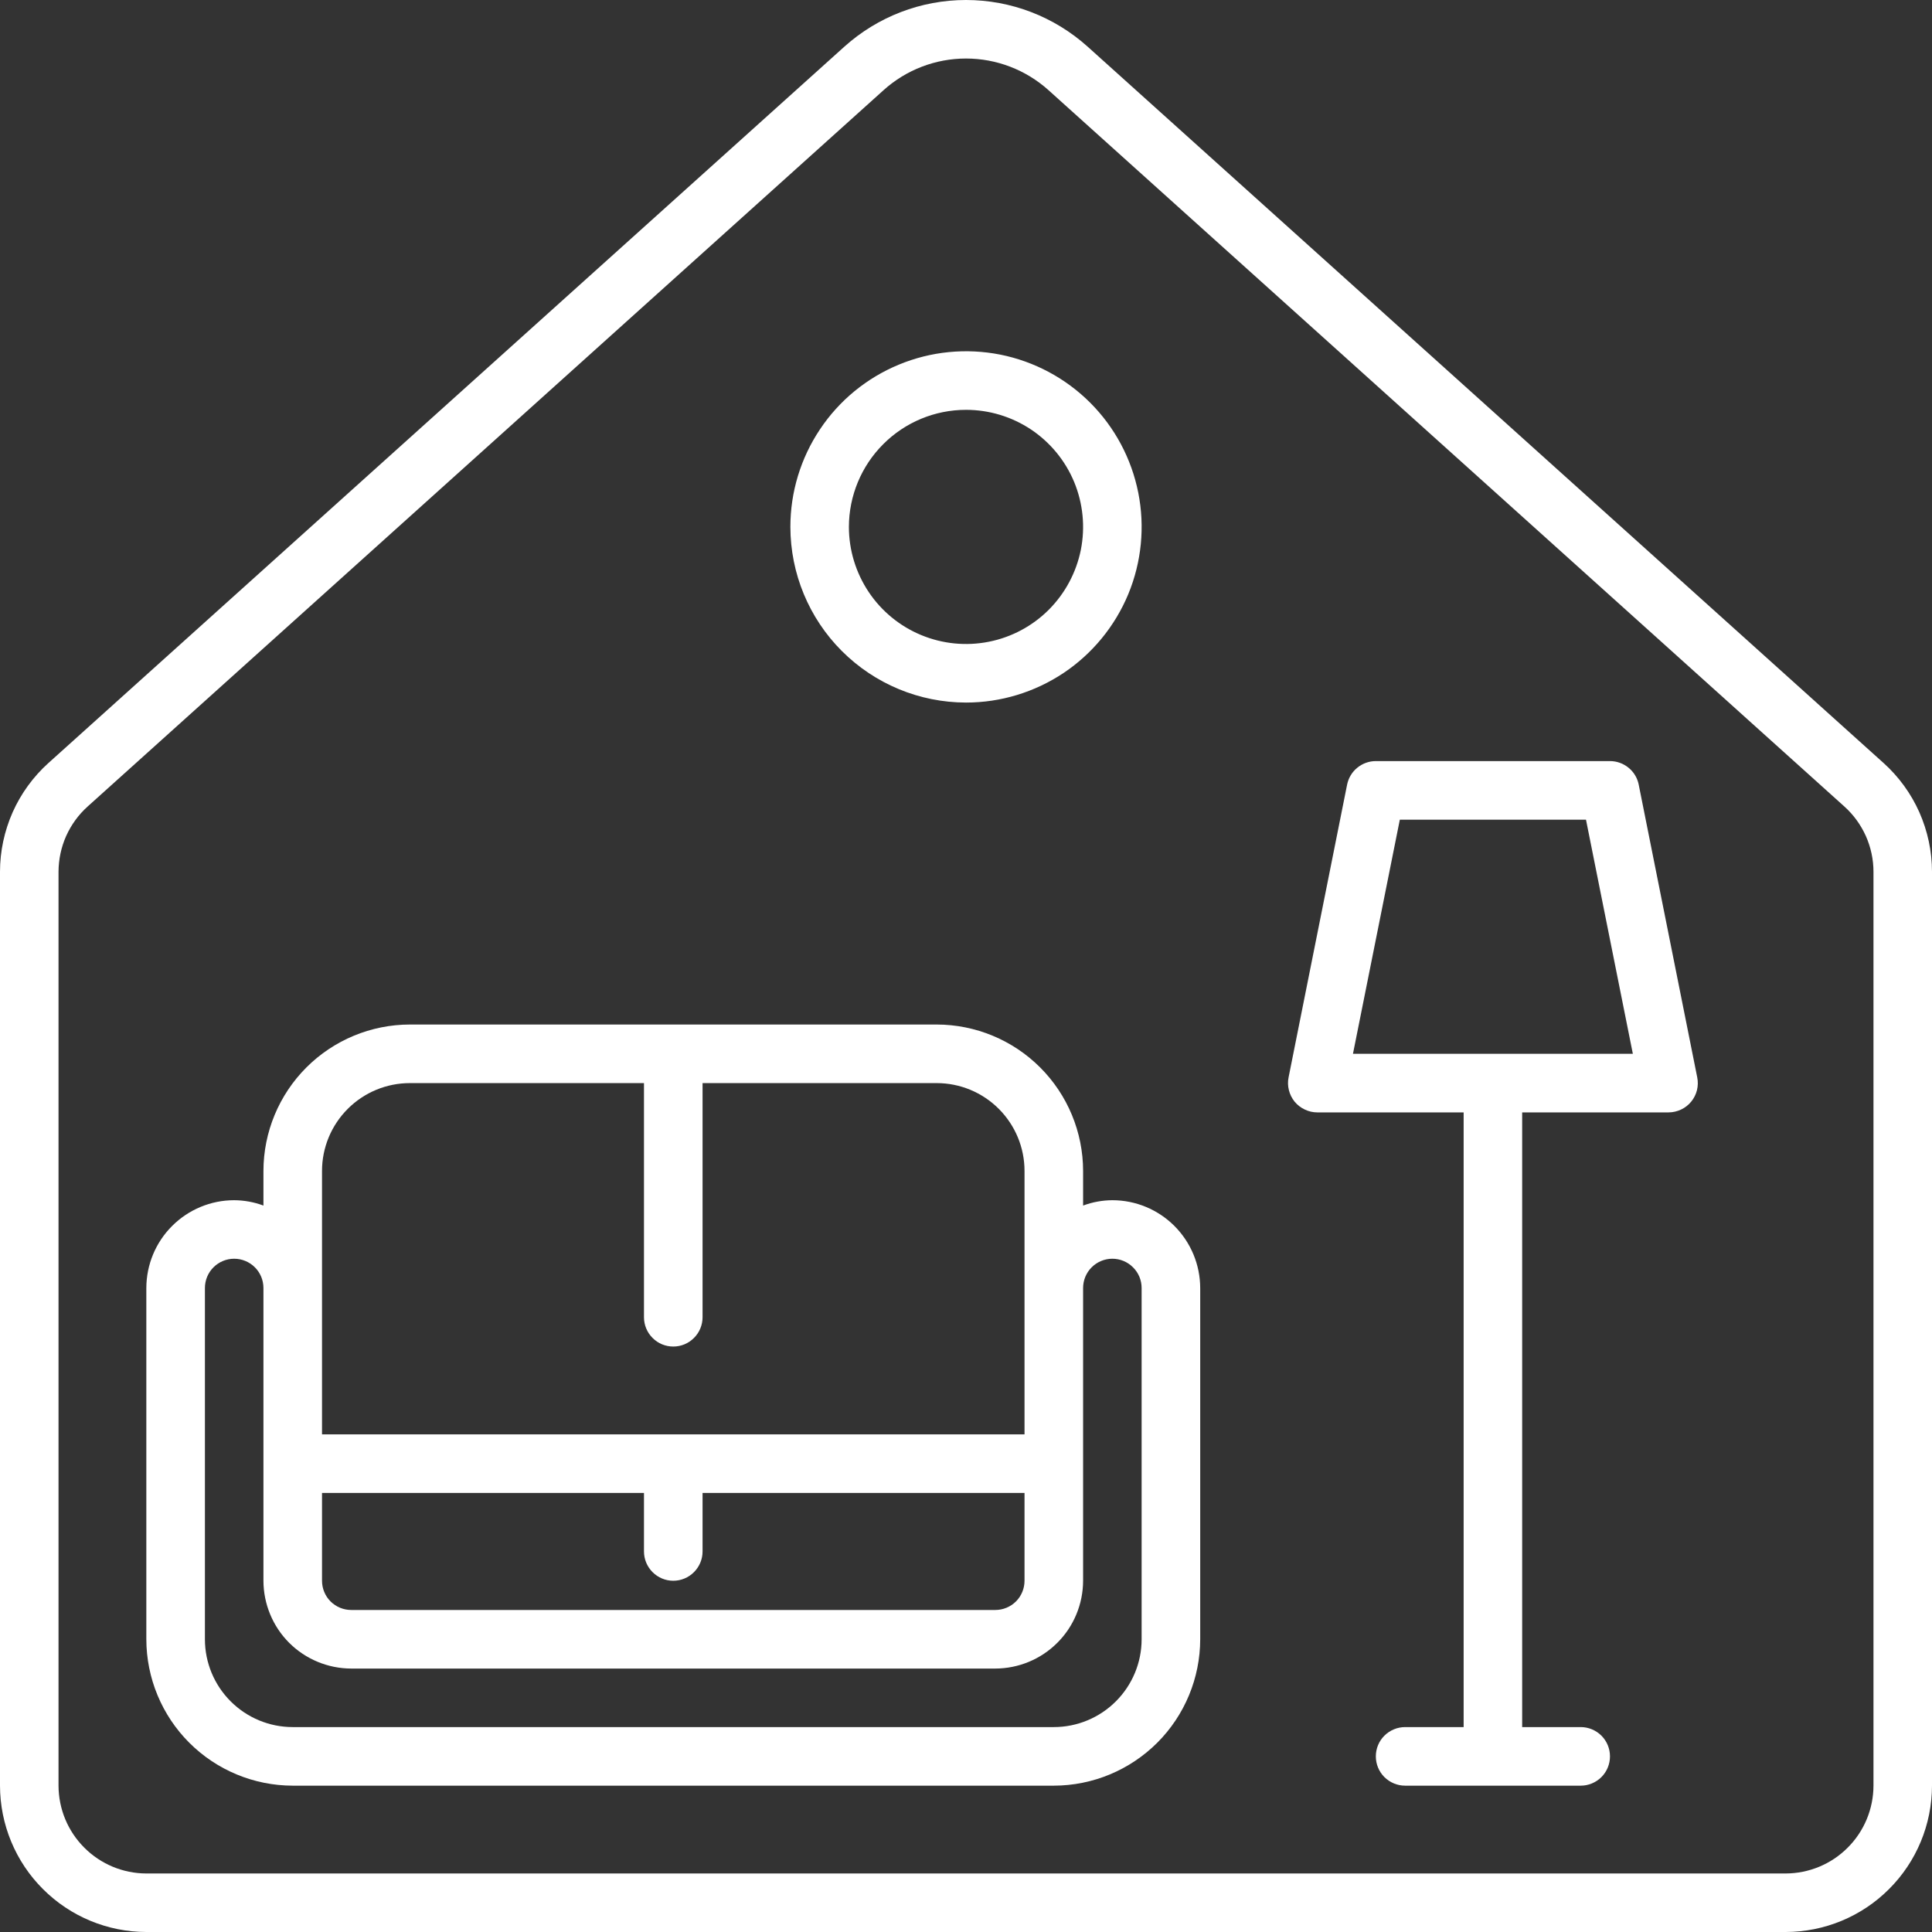 <svg width="31" height="31" viewBox="0 0 31 31" fill="none" xmlns="http://www.w3.org/2000/svg">
<rect x="0" y="0" width="31" height="31" fill="#333333" stroke="none"/>
<path d="M30.223 12.243L17.452 0.749C16.916 0.267 16.221 0 15.5 0C14.779 0 14.084 0.267 13.548 0.749L0.777 12.243C0.533 12.463 0.337 12.732 0.203 13.033C0.07 13.334 0 13.659 0 13.988V28.651C0.001 29.274 0.248 29.871 0.689 30.311C1.129 30.752 1.726 30.999 2.348 31H28.651C29.274 30.999 29.871 30.752 30.311 30.311C30.752 29.871 30.999 29.274 31 28.651V13.988C31 13.659 30.93 13.334 30.797 13.033C30.663 12.732 30.467 12.463 30.223 12.243ZM30.061 28.651C30.06 29.025 29.912 29.383 29.647 29.647C29.383 29.912 29.025 30.06 28.651 30.061H2.348C1.975 30.06 1.617 29.912 1.353 29.647C1.088 29.383 0.94 29.025 0.939 28.651V13.988C0.94 13.791 0.981 13.595 1.061 13.415C1.142 13.235 1.259 13.073 1.406 12.941L14.177 1.447C14.54 1.12 15.011 0.939 15.5 0.939C15.989 0.939 16.46 1.12 16.824 1.447L29.594 12.941C29.741 13.073 29.858 13.235 29.939 13.415C30.019 13.595 30.061 13.791 30.061 13.988V28.651Z" fill="white"/>
<path d="M17.848 19.258C17.688 19.259 17.529 19.288 17.379 19.344V18.788C17.378 18.165 17.13 17.568 16.69 17.128C16.25 16.688 15.653 16.44 15.03 16.439H6.576C5.953 16.44 5.356 16.688 4.916 17.128C4.476 17.568 4.228 18.165 4.227 18.788V19.344C4.077 19.288 3.918 19.259 3.757 19.258C3.384 19.258 3.026 19.407 2.762 19.671C2.497 19.935 2.349 20.293 2.348 20.667V26.303C2.349 26.926 2.597 27.523 3.037 27.963C3.477 28.403 4.074 28.651 4.697 28.652H16.909C17.532 28.651 18.128 28.403 18.569 27.963C19.009 27.523 19.257 26.926 19.258 26.303V20.667C19.257 20.293 19.108 19.935 18.844 19.671C18.58 19.407 18.222 19.258 17.848 19.258ZM5.167 23.955H10.333V24.894C10.333 25.019 10.383 25.138 10.471 25.226C10.559 25.314 10.678 25.364 10.803 25.364C10.928 25.364 11.047 25.314 11.135 25.226C11.223 25.138 11.273 25.019 11.273 24.894V23.955H16.439V25.364C16.439 25.488 16.39 25.608 16.302 25.696C16.213 25.784 16.094 25.833 15.97 25.833H5.636C5.512 25.833 5.392 25.784 5.304 25.696C5.216 25.608 5.167 25.488 5.167 25.364V23.955ZM5.167 18.788C5.167 18.414 5.316 18.056 5.58 17.792C5.844 17.528 6.202 17.379 6.576 17.379H10.333V21.136C10.333 21.261 10.383 21.381 10.471 21.468C10.559 21.557 10.678 21.606 10.803 21.606C10.928 21.606 11.047 21.557 11.135 21.468C11.223 21.381 11.273 21.261 11.273 21.136V17.379H15.03C15.404 17.379 15.762 17.528 16.026 17.792C16.29 18.056 16.439 18.414 16.439 18.788V23.015H5.167V18.788ZM18.318 26.303C18.318 26.677 18.169 27.035 17.905 27.299C17.641 27.563 17.283 27.712 16.909 27.712H4.697C4.323 27.712 3.965 27.563 3.701 27.299C3.437 27.035 3.288 26.677 3.288 26.303V20.667C3.288 20.542 3.337 20.423 3.425 20.335C3.513 20.247 3.633 20.197 3.757 20.197C3.882 20.197 4.002 20.247 4.09 20.335C4.178 20.423 4.227 20.542 4.227 20.667V25.364C4.228 25.737 4.376 26.096 4.64 26.36C4.905 26.624 5.263 26.772 5.636 26.773H15.97C16.343 26.772 16.701 26.624 16.965 26.36C17.23 26.096 17.378 25.737 17.379 25.364V20.667C17.379 20.542 17.428 20.423 17.516 20.335C17.604 20.247 17.724 20.197 17.848 20.197C17.973 20.197 18.092 20.247 18.18 20.335C18.269 20.423 18.318 20.542 18.318 20.667V26.303Z" fill="white"/>
<path d="M25.833 12.212H22.076C21.967 12.212 21.862 12.25 21.778 12.319C21.694 12.387 21.637 12.483 21.615 12.59L20.676 17.287C20.662 17.355 20.664 17.425 20.681 17.492C20.698 17.56 20.729 17.623 20.773 17.677C20.817 17.73 20.873 17.774 20.936 17.803C20.998 17.833 21.067 17.849 21.136 17.849H23.485V27.712H22.546C22.421 27.712 22.302 27.762 22.213 27.85C22.125 27.938 22.076 28.057 22.076 28.182C22.076 28.306 22.125 28.426 22.213 28.514C22.302 28.602 22.421 28.652 22.546 28.652H25.364C25.488 28.652 25.608 28.602 25.696 28.514C25.784 28.426 25.833 28.306 25.833 28.182C25.833 28.057 25.784 27.938 25.696 27.85C25.608 27.762 25.488 27.712 25.364 27.712H24.424V17.849H26.773C26.842 17.849 26.911 17.833 26.974 17.803C27.037 17.774 27.092 17.73 27.136 17.677C27.18 17.623 27.212 17.56 27.229 17.492C27.245 17.425 27.247 17.355 27.233 17.287L26.294 12.59C26.273 12.483 26.215 12.387 26.131 12.319C26.047 12.25 25.942 12.212 25.833 12.212ZM21.709 16.909L22.461 13.152H25.448L26.2 16.909H21.709Z" fill="white"/>
<path d="M15.5 11.273C16.058 11.273 16.602 11.107 17.066 10.798C17.529 10.488 17.89 10.048 18.104 9.533C18.317 9.018 18.373 8.451 18.264 7.905C18.155 7.358 17.887 6.856 17.493 6.462C17.099 6.068 16.596 5.799 16.05 5.69C15.503 5.582 14.937 5.637 14.422 5.851C13.907 6.064 13.466 6.425 13.157 6.889C12.847 7.352 12.682 7.897 12.682 8.454C12.683 9.202 12.98 9.918 13.508 10.446C14.037 10.975 14.753 11.272 15.5 11.273ZM15.5 6.576C15.872 6.576 16.235 6.686 16.544 6.892C16.853 7.099 17.094 7.392 17.236 7.735C17.378 8.079 17.415 8.457 17.343 8.821C17.27 9.185 17.091 9.52 16.829 9.783C16.566 10.046 16.231 10.225 15.867 10.297C15.502 10.37 15.124 10.332 14.781 10.19C14.438 10.048 14.144 9.807 13.938 9.498C13.732 9.189 13.621 8.826 13.621 8.454C13.622 7.956 13.82 7.479 14.172 7.127C14.524 6.774 15.002 6.576 15.5 6.576Z" fill="white"/>
</svg>
